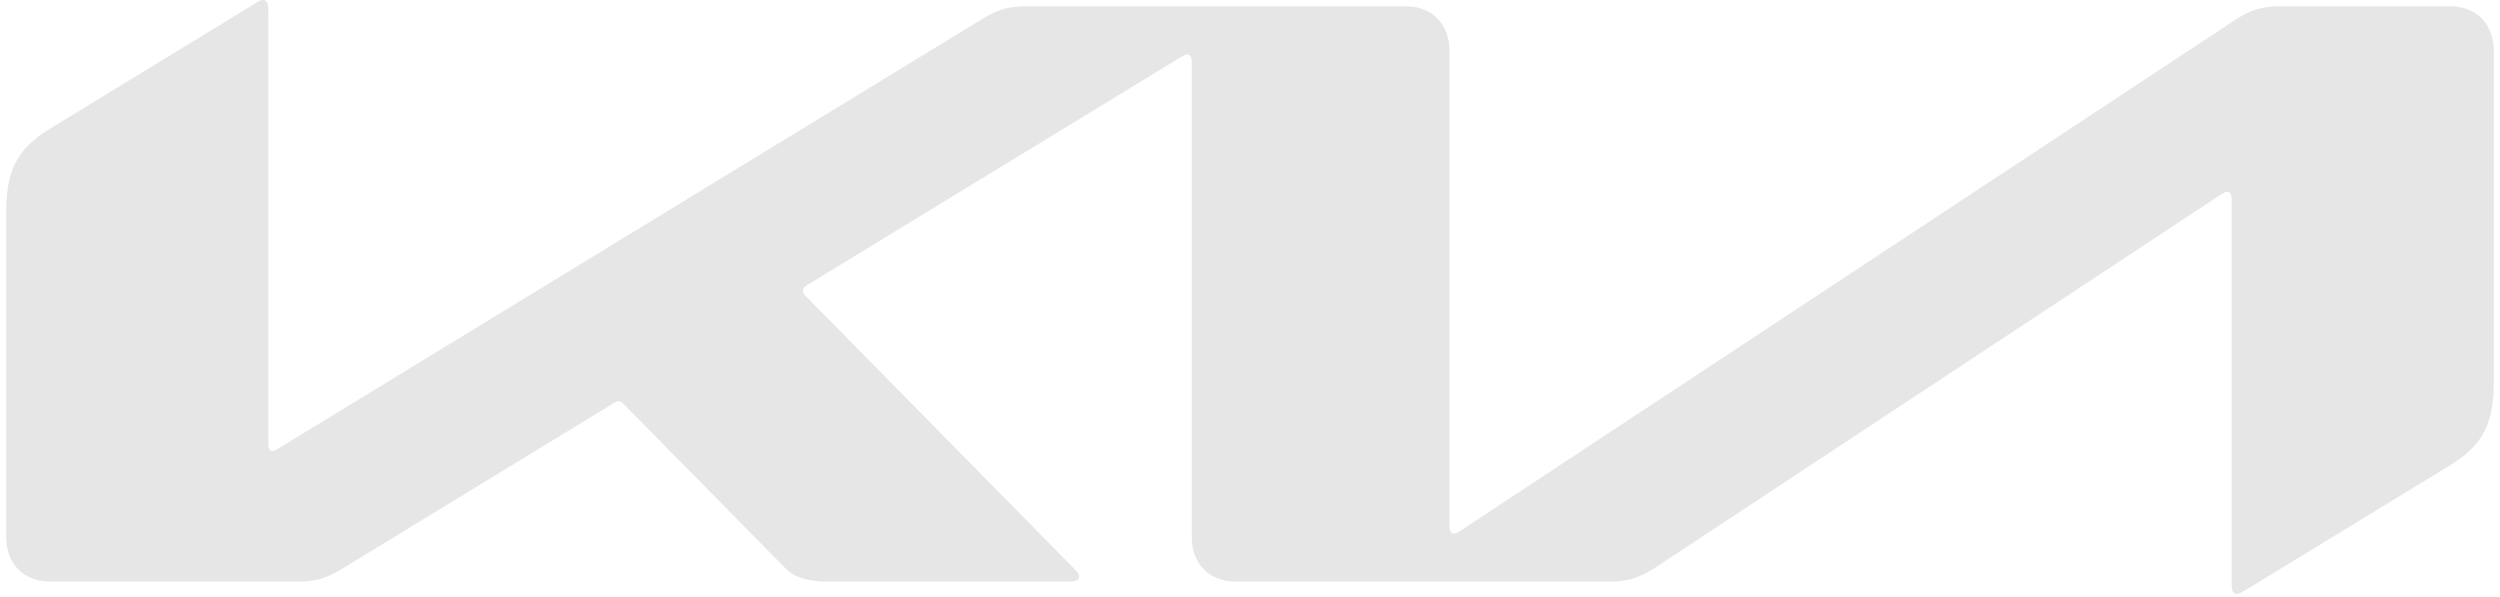 <svg width="201" height="48" viewBox="0 0 201 48" fill="none" xmlns="http://www.w3.org/2000/svg">
<g clip-path="url(#clip0_2885_3483)">
<path d="M116.542 42.313C116.542 42.689 116.656 42.903 116.874 42.903C117.029 42.903 117.178 42.833 117.357 42.713L179.694 1.61C180.789 0.884 181.791 0.502 183.287 0.502H196.987C199.094 0.502 200.5 1.929 200.5 4.069V30.632C200.5 33.842 199.799 35.694 196.99 37.409L180.372 47.547C180.15 47.688 179.971 47.758 179.815 47.758C179.615 47.758 179.428 47.6 179.428 47.021V16.017C179.428 15.681 179.318 15.421 179.093 15.421C178.938 15.421 178.793 15.491 178.613 15.604L133.04 45.663C131.762 46.505 130.712 46.758 129.544 46.758H99.332C97.225 46.758 95.819 45.33 95.819 43.19V4.911C95.819 4.631 95.695 4.374 95.484 4.374C95.329 4.374 95.184 4.441 94.994 4.56L64.938 22.893C64.637 23.076 64.554 23.23 64.554 23.374C64.554 23.507 64.606 23.626 64.82 23.844L86.285 45.642C86.572 45.934 86.769 46.154 86.769 46.383C86.769 46.642 86.455 46.758 86.088 46.758H66.661C65.138 46.758 63.967 46.523 63.145 45.688L50.129 32.47C50.001 32.34 49.89 32.259 49.752 32.259C49.638 32.259 49.486 32.316 49.351 32.403L27.575 45.691C26.259 46.495 25.347 46.758 24.059 46.758H4.013C1.906 46.758 0.5 45.33 0.5 43.19V17.116C0.5 13.906 1.208 12.06 4.013 10.349L20.732 0.147C20.898 0.042 21.047 0 21.185 0C21.437 0 21.575 0.27 21.575 0.856V35.718C21.575 36.083 21.675 36.255 21.91 36.255C22.066 36.255 22.218 36.16 22.407 36.044L78.9 1.572C80.247 0.747 81.076 0.502 82.627 0.502H113.025C115.133 0.502 116.539 1.929 116.539 4.069V42.313H116.542Z" fill="#E6E6E6"/>
</g>
<defs>
<clipPath id="clip0_2885_3483">
<rect width="200" height="47.761" fill="white" transform="translate(0.5)"/>
</clipPath>
</defs>
</svg>
